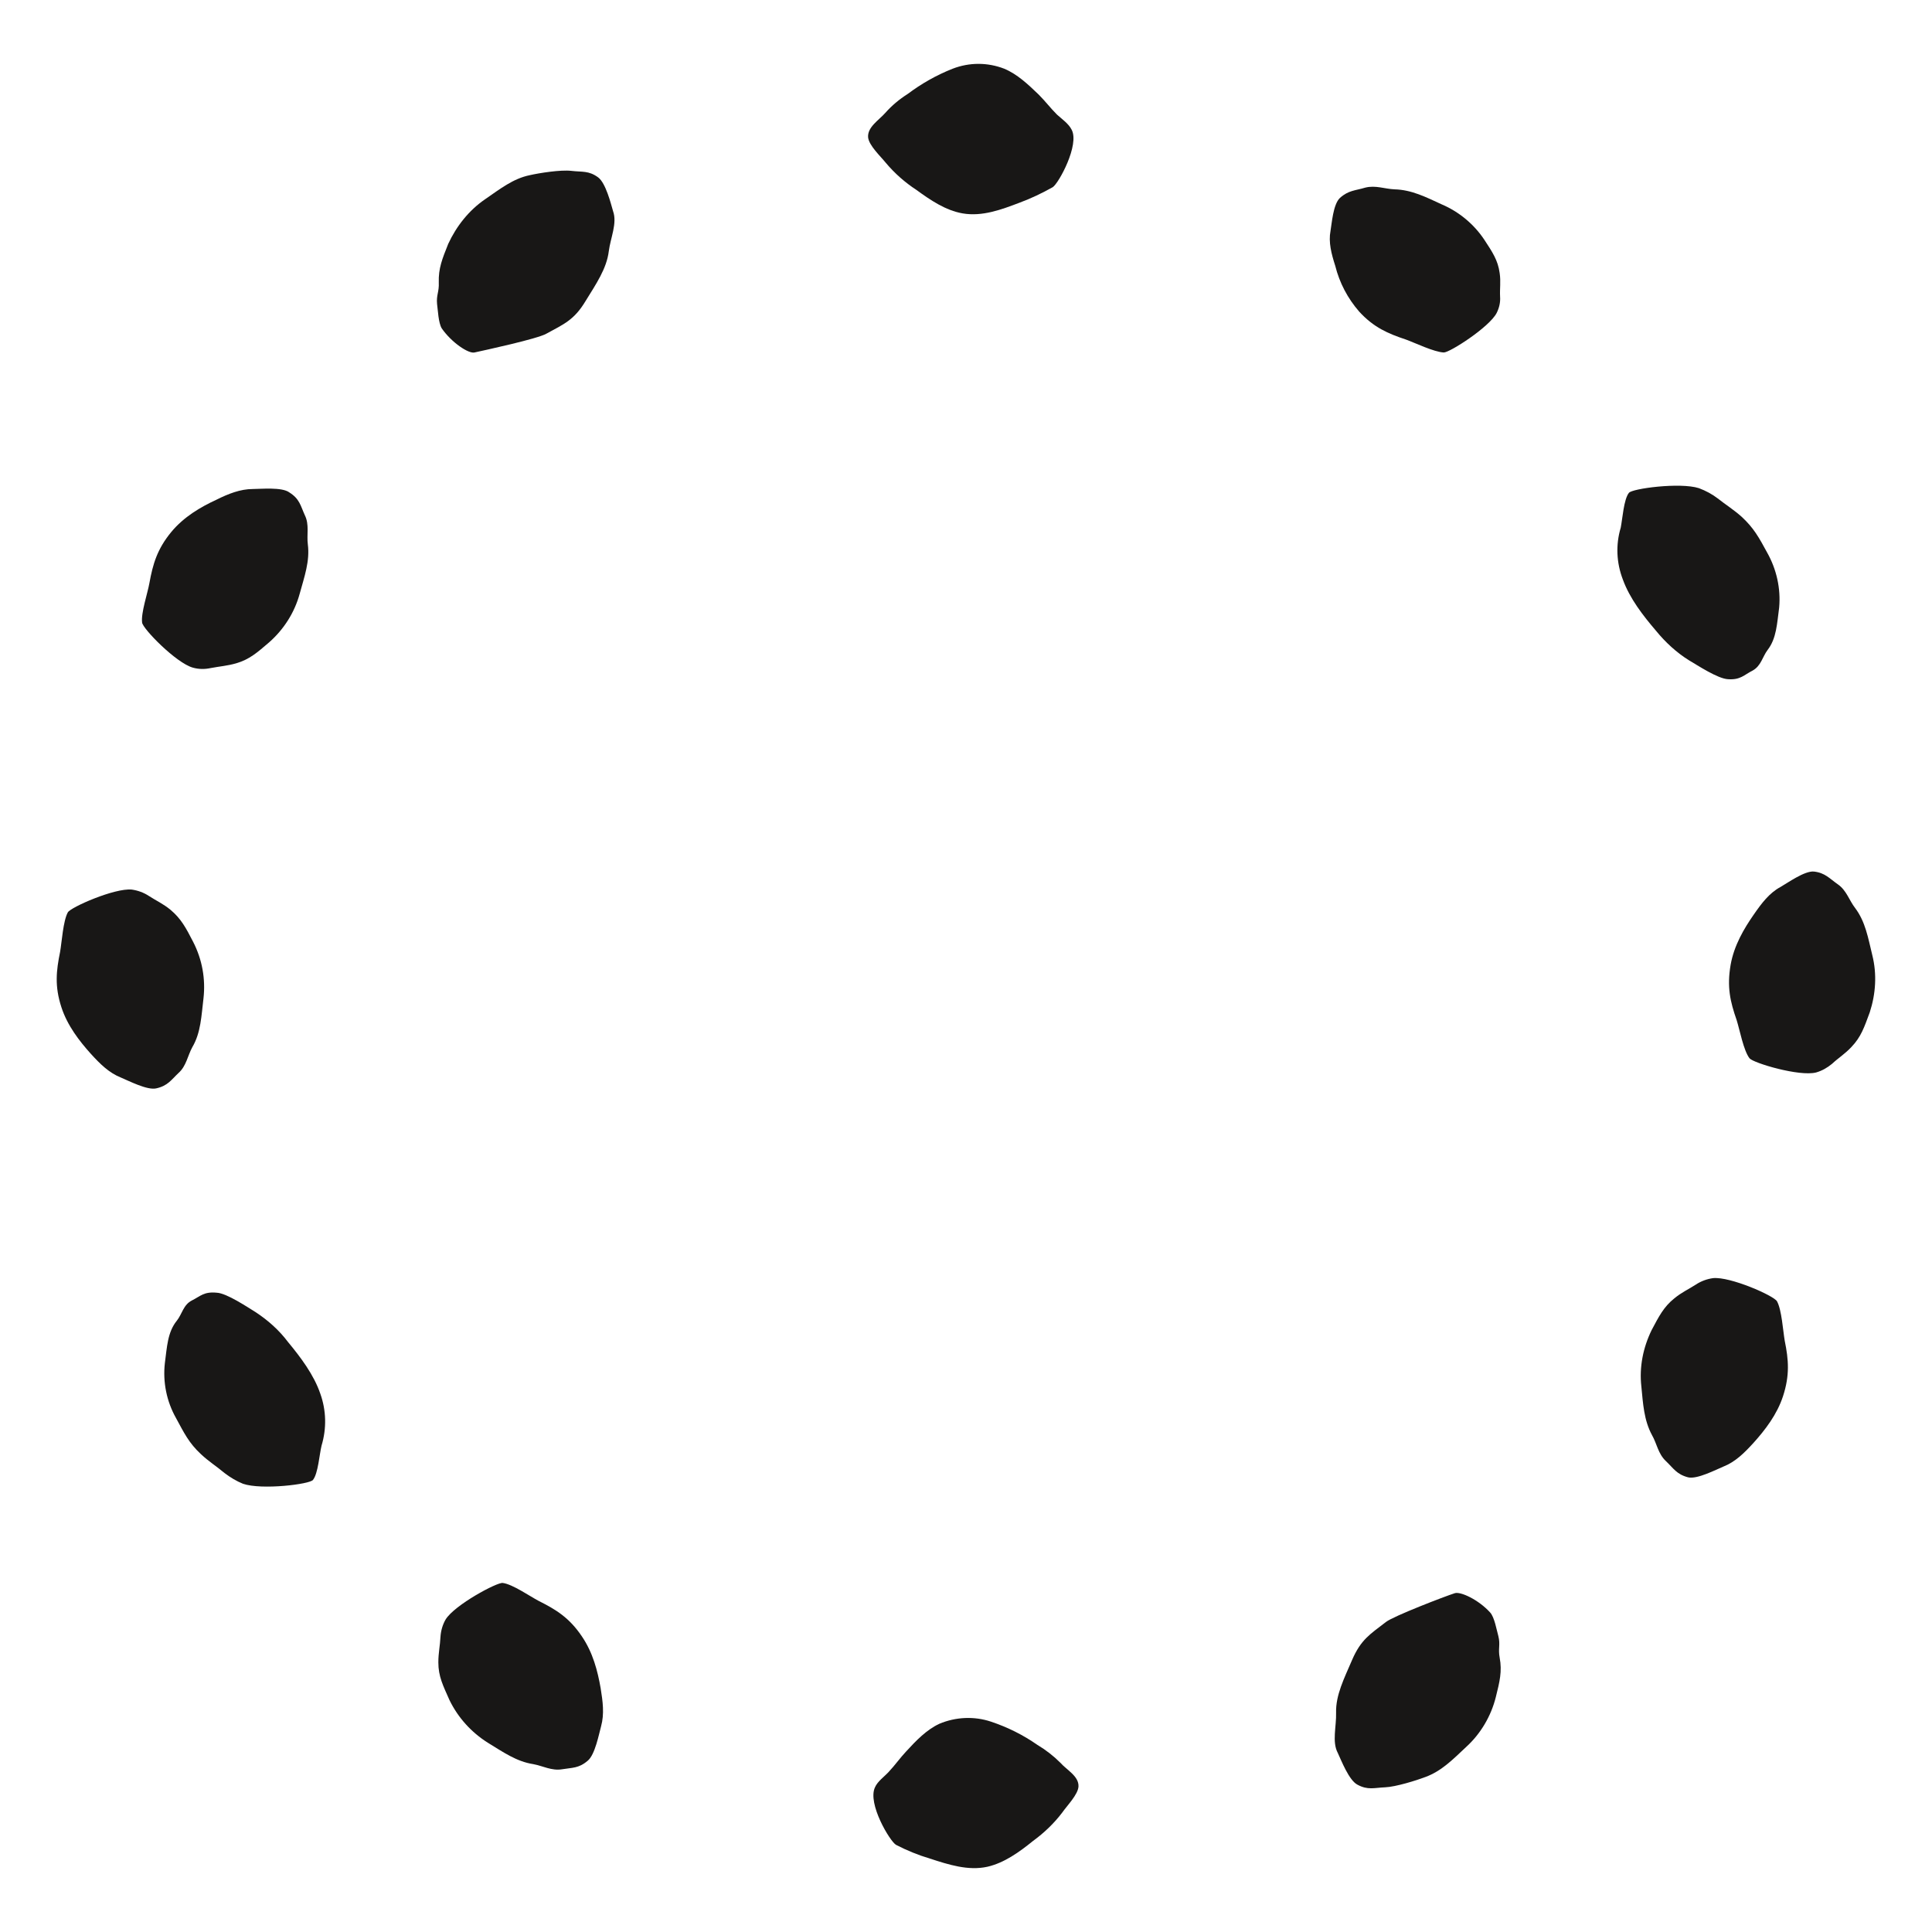 <?xml version="1.0" encoding="utf-8"?>
<!-- Generator: Adobe Illustrator 26.0.3, SVG Export Plug-In . SVG Version: 6.00 Build 0)  -->
<svg version="1.1" id="Ebene_1" xmlns="http://www.w3.org/2000/svg" xmlns:xlink="http://www.w3.org/1999/xlink" x="0px" y="0px"
	 viewBox="0 0 450 450" style="enable-background:new 0 0 450 450;" xml:space="preserve">
<style type="text/css">
	.st0{fill:#181716;}
  #group{
    -webkit-transform-origin: center;
            transform-origin: center;
    -webkit-animation-name: rotate;
            animation-name: rotate;
    -webkit-animation-duration: 15s;
            animation-duration: 15s;
    -webkit-animation-iteration-count: infinite;
            animation-iteration-count: infinite;
    -webkit-animation-timing-function: linear;
            animation-timing-function: linear;
  }
  @keyframes rotate {
    from {
      -webkit-transform: rotate(0deg);
              transform: rotate(0deg);
    }
    to {
      -webkit-transform: rotate(360deg);
              transform: rotate(360deg);
    }
  }
</style>
<g id="group">
	<path class="st0" d="M245.2,43.6c-2.5,1.4-5,2.6-7.7,3.6c-4.2,1.6-8.7,3.3-13.3,2.5c-4-0.7-7.5-3.1-10.8-5.5
		c-2.6-1.7-5-3.8-7.1-6.3c-1.2-1.5-3.9-4-4.1-5.9c-0.2-2.4,2.5-4,4-5.7c1.5-1.7,3.3-3.2,5.2-4.4c3.2-2.4,6.7-4.4,10.5-5.9
		c3.9-1.5,8.1-1.5,12,0c3.1,1.3,5.6,3.7,8,6c1.6,1.6,2.7,3.1,4.3,4.7c1.1,1,2.7,2.1,3.4,3.5C251.5,33.7,246.6,42.7,245.2,43.6"/>
	<path class="st0" d="M208.7,429.7c2.5,1.3,5.2,2.4,7.9,3.2c4.3,1.4,8.9,2.9,13.4,1.9c3.9-0.9,7.4-3.4,10.6-6
		c2.6-1.9,4.9-4.1,6.8-6.6c1.1-1.6,3.7-4.2,3.8-6.1c0.1-2.4-2.7-3.8-4.2-5.5c-1.6-1.6-3.4-3-5.4-4.2c-3.3-2.3-6.9-4.1-10.8-5.4
		c-3.9-1.3-8.2-1.1-12,0.5c-3,1.4-5.4,3.9-7.7,6.4c-1.5,1.6-2.6,3.2-4.1,4.8c-1,1.1-2.6,2.2-3.2,3.6
		C202,420.1,207.3,428.9,208.7,429.7"/>
	<path class="st0" d="M318,43.7c2.4-0.6,4.5,0.3,6.8,0.4c4,0.1,7.3,1.8,11,3.5c4,1.7,7.5,4.6,9.9,8.2c1.9,2.9,3.2,4.8,3.6,7.8
		c0.3,2,0,3.6,0.1,5.5c0.1,1.3-0.2,2.6-0.8,3.8c-1.7,3.3-10.9,9.2-12.3,9.2c-2.3-0.1-6.6-2.2-8.8-3c-4.2-1.4-7.5-2.8-10.9-6.5
		c-2.7-3.1-4.6-6.7-5.6-10.7c-0.9-2.8-1.6-5.5-1.1-8.1c0.3-1.7,0.6-6.2,2.2-7.7C314.1,44.3,315.7,44.4,318,43.7"/>
	<path class="st0" d="M71,120c1.1,2.2,0.4,4.6,0.7,6.8c0.5,3.9-0.8,7.5-1.9,11.5c-1.2,4.4-3.7,8.3-7.1,11.3c-2.8,2.4-4.6,4-7.7,4.9
		c-2.1,0.6-3.8,0.7-5.9,1.1c-1.4,0.3-2.8,0.3-4.2-0.1c-3.9-1.1-11.7-9.1-11.8-10.5c-0.3-2.2,1.3-6.9,1.7-9.2
		c0.8-4.4,1.8-7.9,5.1-11.9c2.9-3.5,6.8-5.8,10.5-7.5c2.8-1.4,5.6-2.5,8.5-2.5c1.8,0,6.8-0.5,8.5,0.8C69.8,116.2,70,117.8,71,120"/>
	<path class="st0" d="M428.1,206c2,1.4,2.6,3.7,4,5.5c2.4,3.2,3,6.9,4,11c1.1,4.4,0.8,9-0.6,13.3c-1.3,3.5-2,5.7-4.3,8.1
		c-1.5,1.6-3,2.5-4.5,3.9c-1.1,0.9-2.3,1.6-3.7,2c-3.9,1-14.6-2.2-15.5-3.3c-1.4-1.8-2.3-6.7-3-8.9c-1.5-4.3-2.3-7.7-1.4-12.9
		c0.8-4.5,3.1-8.4,5.4-11.7c1.8-2.6,3.6-5,6.2-6.4c1.6-0.9,5.6-3.8,7.8-3.6C425.1,203.3,426.1,204.6,428.1,206"/>
	<path class="st0" d="M41.6,249.9c1.8-1.6,2.1-4,3.2-6c2-3.4,2.1-7.3,2.6-11.4c0.5-4.5-0.3-9-2.4-13.1c-1.7-3.3-2.8-5.4-5.3-7.5
		c-1.7-1.4-3.3-2.1-5-3.2c-1.2-0.8-2.6-1.3-4-1.5c-4-0.4-14.2,4.1-14.9,5.3c-1.1,2-1.4,6.9-1.8,9.2c-0.9,4.4-1.3,8,0.3,12.9
		c1.4,4.3,4.2,7.9,6.9,10.9c2.1,2.3,4.2,4.4,7,5.5c1.7,0.7,6.1,3,8.2,2.5C39.1,252.9,39.9,251.5,41.6,249.9"/>
	<path class="st0" d="M113,46.4c3.5-2.4,6.5-4.8,10.4-5.6c2.2-0.5,7.2-1.3,9.7-1s4-0.1,6.2,1.5c1.8,1.3,3,6.2,3.5,7.9
		c1,2.8-0.6,6.2-1,9.3c-0.5,4.1-3,7.7-5.4,11.6c-2.7,4.5-5.1,5.4-9.1,7.6c-2,1.2-14.5,3.9-16.8,4.4c-1.4,0.3-5.3-2.3-7.6-5.6
		c-0.8-1.3-0.9-4.3-1.1-5.7c-0.2-2.1,0.5-2.8,0.4-5c-0.1-3.3,0.8-5.5,2.2-9C106.3,52.7,109.2,49,113,46.4"/>
	<path class="st0" d="M408.2,156.2c2-1.1,2.3-3.2,3.5-4.8c2.1-2.7,2.2-6.2,2.7-9.9c0.4-4.4-0.6-8.9-2.8-12.8
		c-1.9-3.5-3.1-5.7-5.9-8.3c-1.9-1.7-3.7-2.8-5.6-4.3c-1.3-1-2.8-1.8-4.4-2.4c-4.4-1.4-15.6,0.1-16.3,1.1c-1.2,1.5-1.5,6.1-1.9,8.1
		c-1.2,4-1,8.2,0.5,12.1c1.6,4.4,4.7,8.4,7.7,11.9c2.2,2.7,4.8,5.1,7.7,6.9c1.9,1.1,6.7,4.3,9.1,4.4
		C405.4,158.4,406.2,157.2,408.2,156.2"/>
	<path class="st0" d="M130.9,412.1c-2.4,0.4-4.5-0.8-6.7-1.2c-3.9-0.6-7-2.8-10.6-5c-3.8-2.4-6.9-5.8-8.9-9.9
		c-1.5-3.4-2.6-5.5-2.6-8.8c0-2.2,0.4-3.9,0.5-6c0.1-1.4,0.5-2.8,1.2-4c2.1-3.4,12-8.7,13.3-8.5c2.3,0.3,6.3,3.1,8.4,4.2
		c4,2,7.1,3.9,10,8.2c2.6,3.8,3.7,8.1,4.4,12.1c0.5,3.1,0.9,6,0.1,8.9c-0.5,1.8-1.4,6.6-3.1,8C134.8,411.9,133.3,411.7,130.9,412.1"
		/>
	<path class="st0" d="M388,340.3c-1.8-1.7-2.1-4.1-3.2-6c-1.9-3.5-2.1-7.3-2.5-11.4c-0.5-4.5,0.4-9,2.4-13.1
		c1.7-3.2,2.8-5.4,5.3-7.4c1.7-1.4,3.3-2.1,5-3.2c1.2-0.8,2.6-1.3,4-1.5c4-0.4,14.2,4.1,14.9,5.4c1.1,2,1.4,6.9,1.8,9.2
		c0.9,4.4,1.2,8-0.4,12.9c-1.4,4.3-4.2,7.9-6.9,10.9c-2.1,2.3-4.2,4.4-7,5.5c-1.7,0.7-6.1,3-8.2,2.5
		C390.5,343.4,389.8,342,388,340.3"/>
	<path class="st0" d="M341.5,406.9c-3.1,2.9-5.7,5.6-9.5,7c-2.1,0.8-6.9,2.3-9.4,2.4s-4,0.7-6.4-0.6c-2-1-3.8-5.7-4.6-7.4
		c-1.4-2.6-0.3-6.2-0.4-9.4c-0.1-4.1,1.9-8,3.7-12.2c2.1-4.9,4.3-6.1,7.9-8.9c1.8-1.4,13.8-6,16-6.7c1.3-0.5,5.6,1.5,8.3,4.5
		c1,1.1,1.5,4.1,1.9,5.5c0.5,2-0.1,2.9,0.3,5c0.6,3.2,0,5.6-0.9,9.2C347.3,399.7,344.9,403.8,341.5,406.9"/>
	<path class="st0" d="M44.7,302.9c-2,1-2.3,3.2-3.5,4.7c-2.2,2.7-2.3,6.2-2.8,9.9c-0.5,4.4,0.4,8.9,2.6,12.8c1.9,3.5,3,5.8,5.8,8.4
		c1.8,1.7,3.6,2.8,5.5,4.4c1.3,1,2.8,1.9,4.3,2.5c4.4,1.5,15.6,0.1,16.3-0.9c1.2-1.5,1.5-6,2-8c1.2-4,1.1-8.2-0.3-12.1
		c-1.5-4.4-4.6-8.5-7.5-12c-2.1-2.8-4.7-5.1-7.6-7c-1.8-1.1-6.7-4.4-9-4.5C47.5,300.8,46.7,301.9,44.7,302.9"/>
</g>
</svg>
